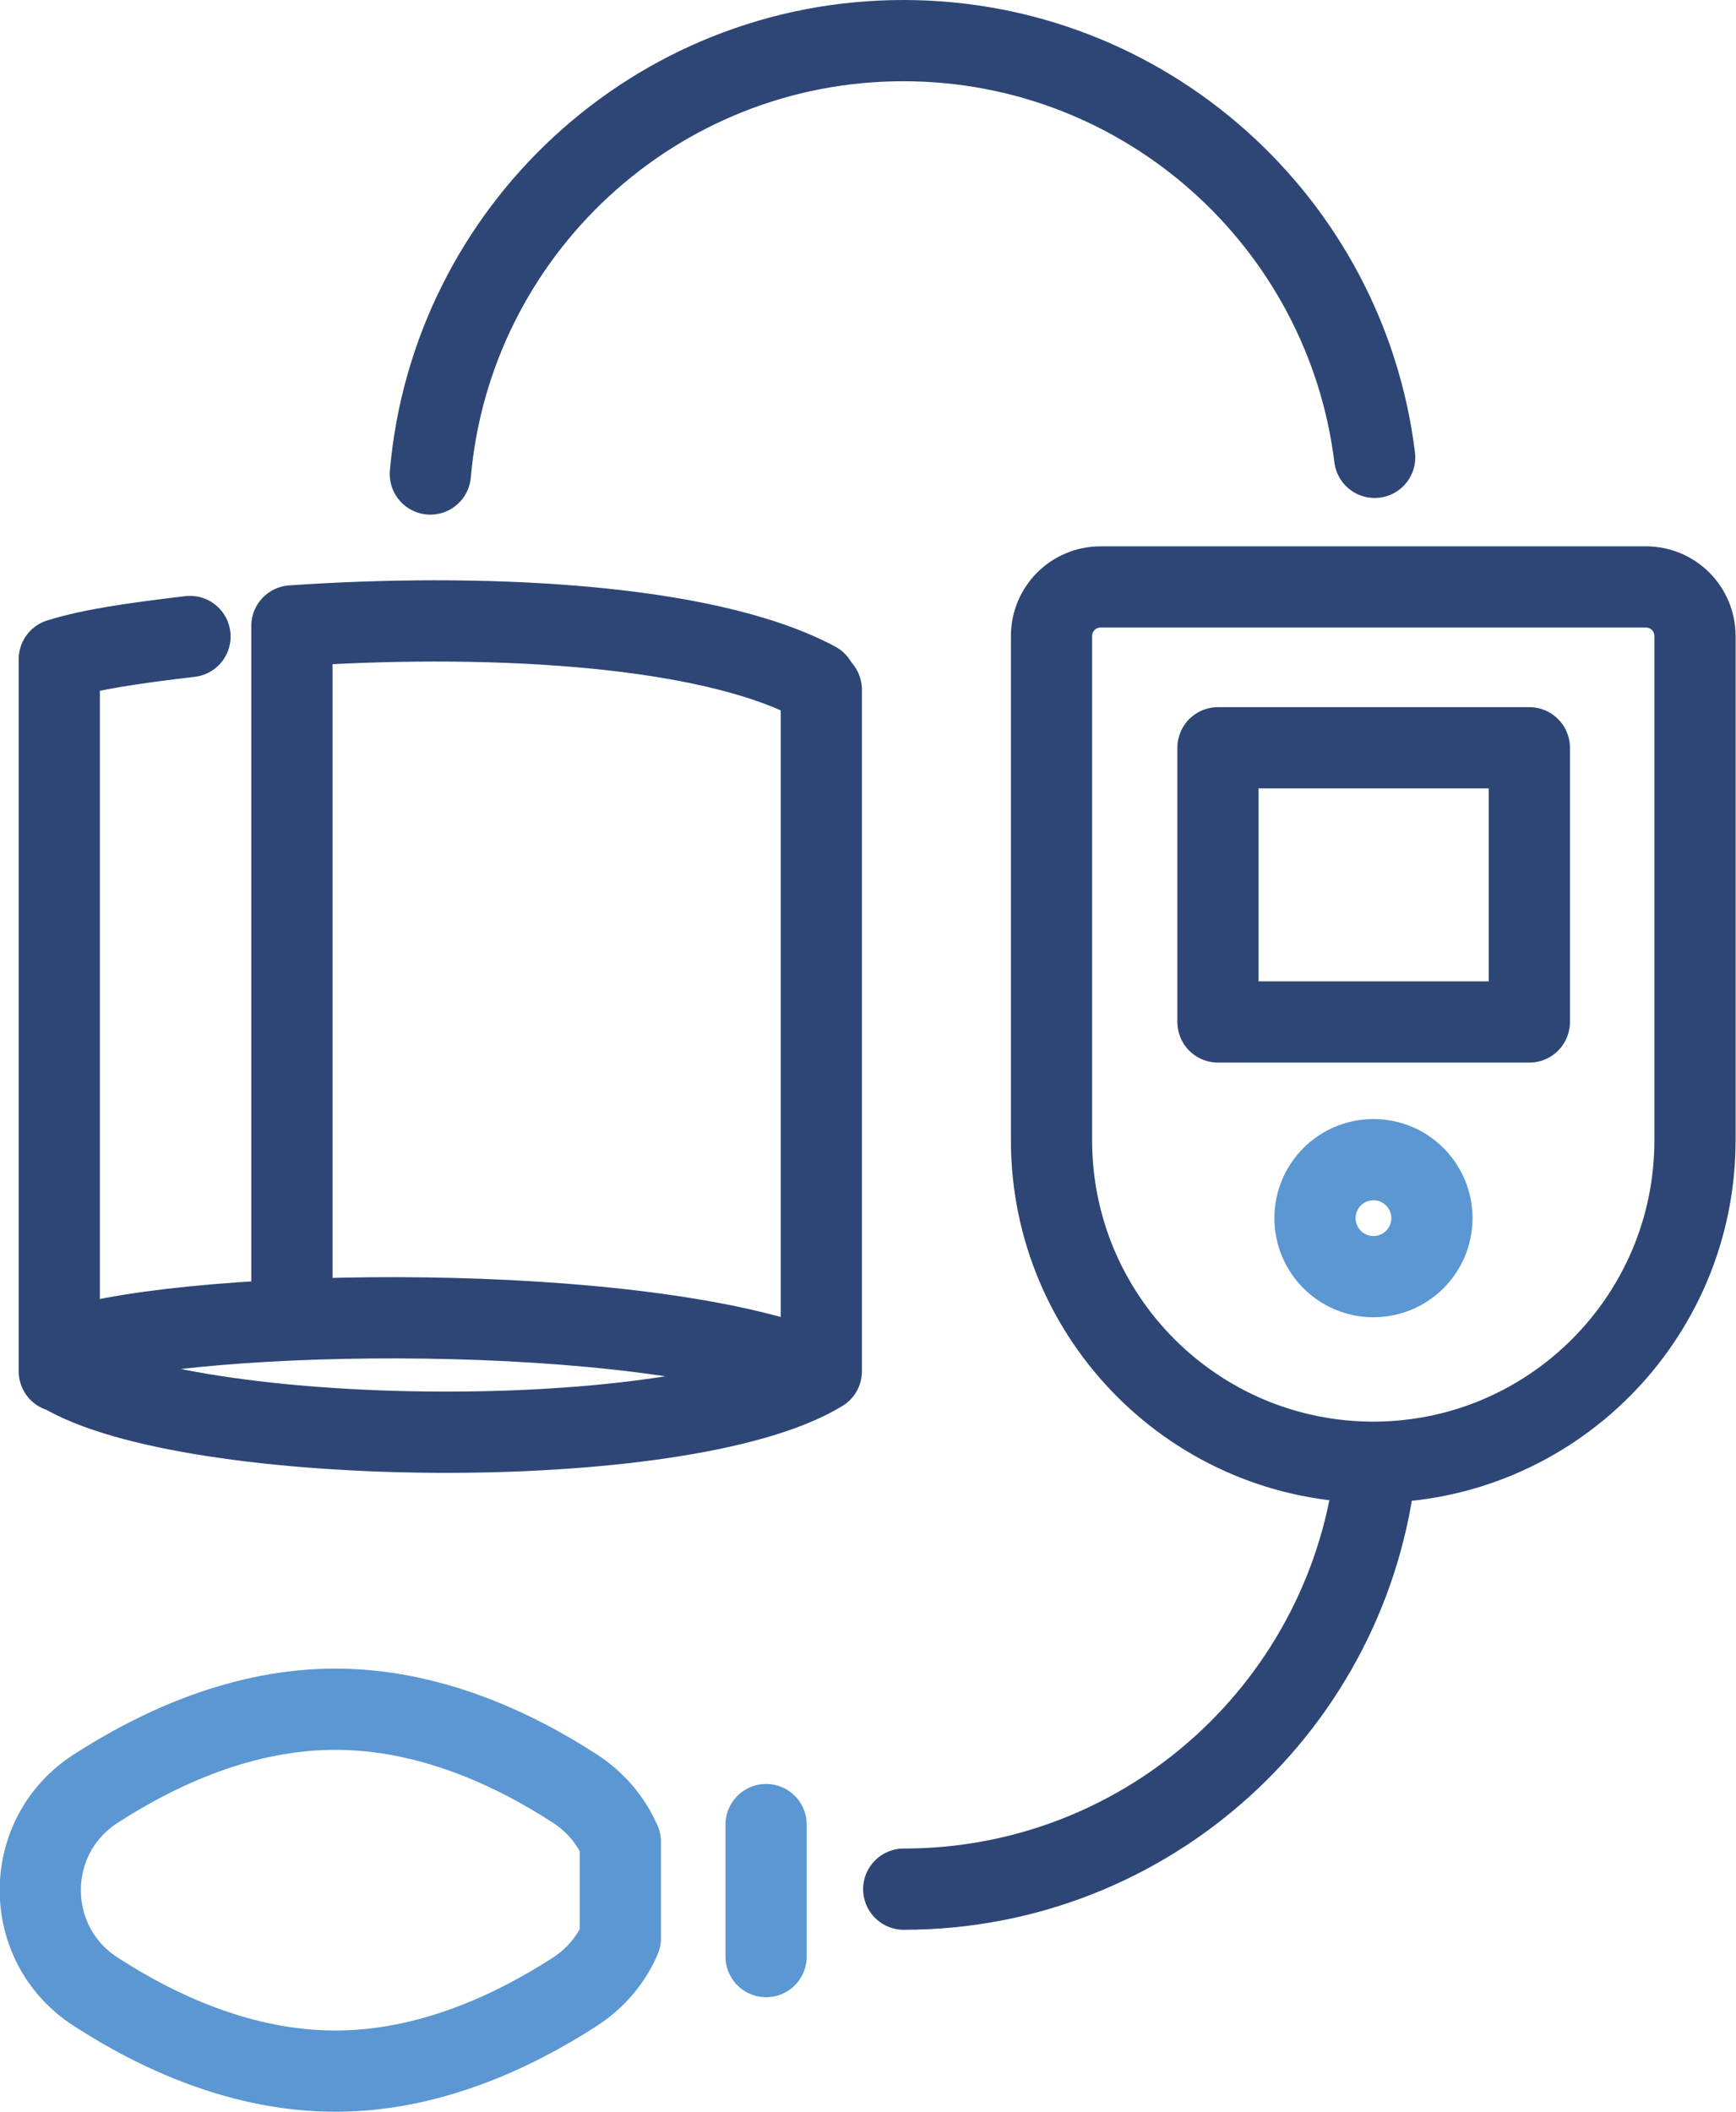 <?xml version="1.0" encoding="UTF-8"?>
<svg id="Layer_2" data-name="Layer 2" xmlns="http://www.w3.org/2000/svg" viewBox="0 0 42.76 52">
  <defs>
    <style>
      .cls-1 {
        stroke: #2d4676;
      }

      .cls-1, .cls-2 {
        fill: none;
        stroke-linecap: round;
        stroke-linejoin: round;
        stroke-width: 2px;
      }

      .cls-2 {
        stroke: #5b97d2;
      }
    </style>
  </defs>
  <g id="_レイアウト" data-name="レイアウト">
    <g>
      <path class="cls-1" d="M10.6,11.67c.52-5.98,5.54-10.67,11.65-10.67h0c5.97,0,10.9,4.48,11.61,10.26"/>
      <path class="cls-1" d="M33.89,36.05c-.62,5.88-5.59,10.46-11.63,10.46h0"/>
      <path class="cls-1" d="M20.1,33.76c-4.35-1.73-15.16-1.58-18.42-.56"/>
      <path class="cls-1" d="M7.19,32.25V15.41h0c4.47-.31,10.12-.1,12.91,1.39"/>
      <path class="cls-1" d="M33.83,36h0c-4.38,0-7.93-3.55-7.93-7.93v-12.41c0-.67.54-1.21,1.21-1.21h13.43c.67,0,1.21.54,1.21,1.21v12.41c0,4.38-3.55,7.93-7.93,7.93Z"/>
      <rect class="cls-1" x="30" y="18.41" width="7.67" height="6.75"/>
      <circle class="cls-2" cx="33.83" cy="29.99" r="1.44"/>
      <line class="cls-2" x1="18.87" y1="44.92" x2="18.87" y2="48.17"/>
      <path class="cls-1" d="M4.68,15.67c-1.44.17-2.45.32-3.22.56v17.53h.04c3.13,1.92,15.32,2.08,18.73,0v-16.78"/>
      <path class="cls-2" d="M15.28,45.35c-.22-.51-.59-.97-1.11-1.31-1.57-1.02-3.64-1.96-5.91-1.96s-4.33.94-5.91,1.96c-1.81,1.17-1.81,3.82,0,4.99,1.57,1.02,3.64,1.96,5.91,1.96s4.33-.94,5.91-1.96c.52-.34.89-.8,1.11-1.31v-2.38Z"/>
    </g>
  </g>
</svg>